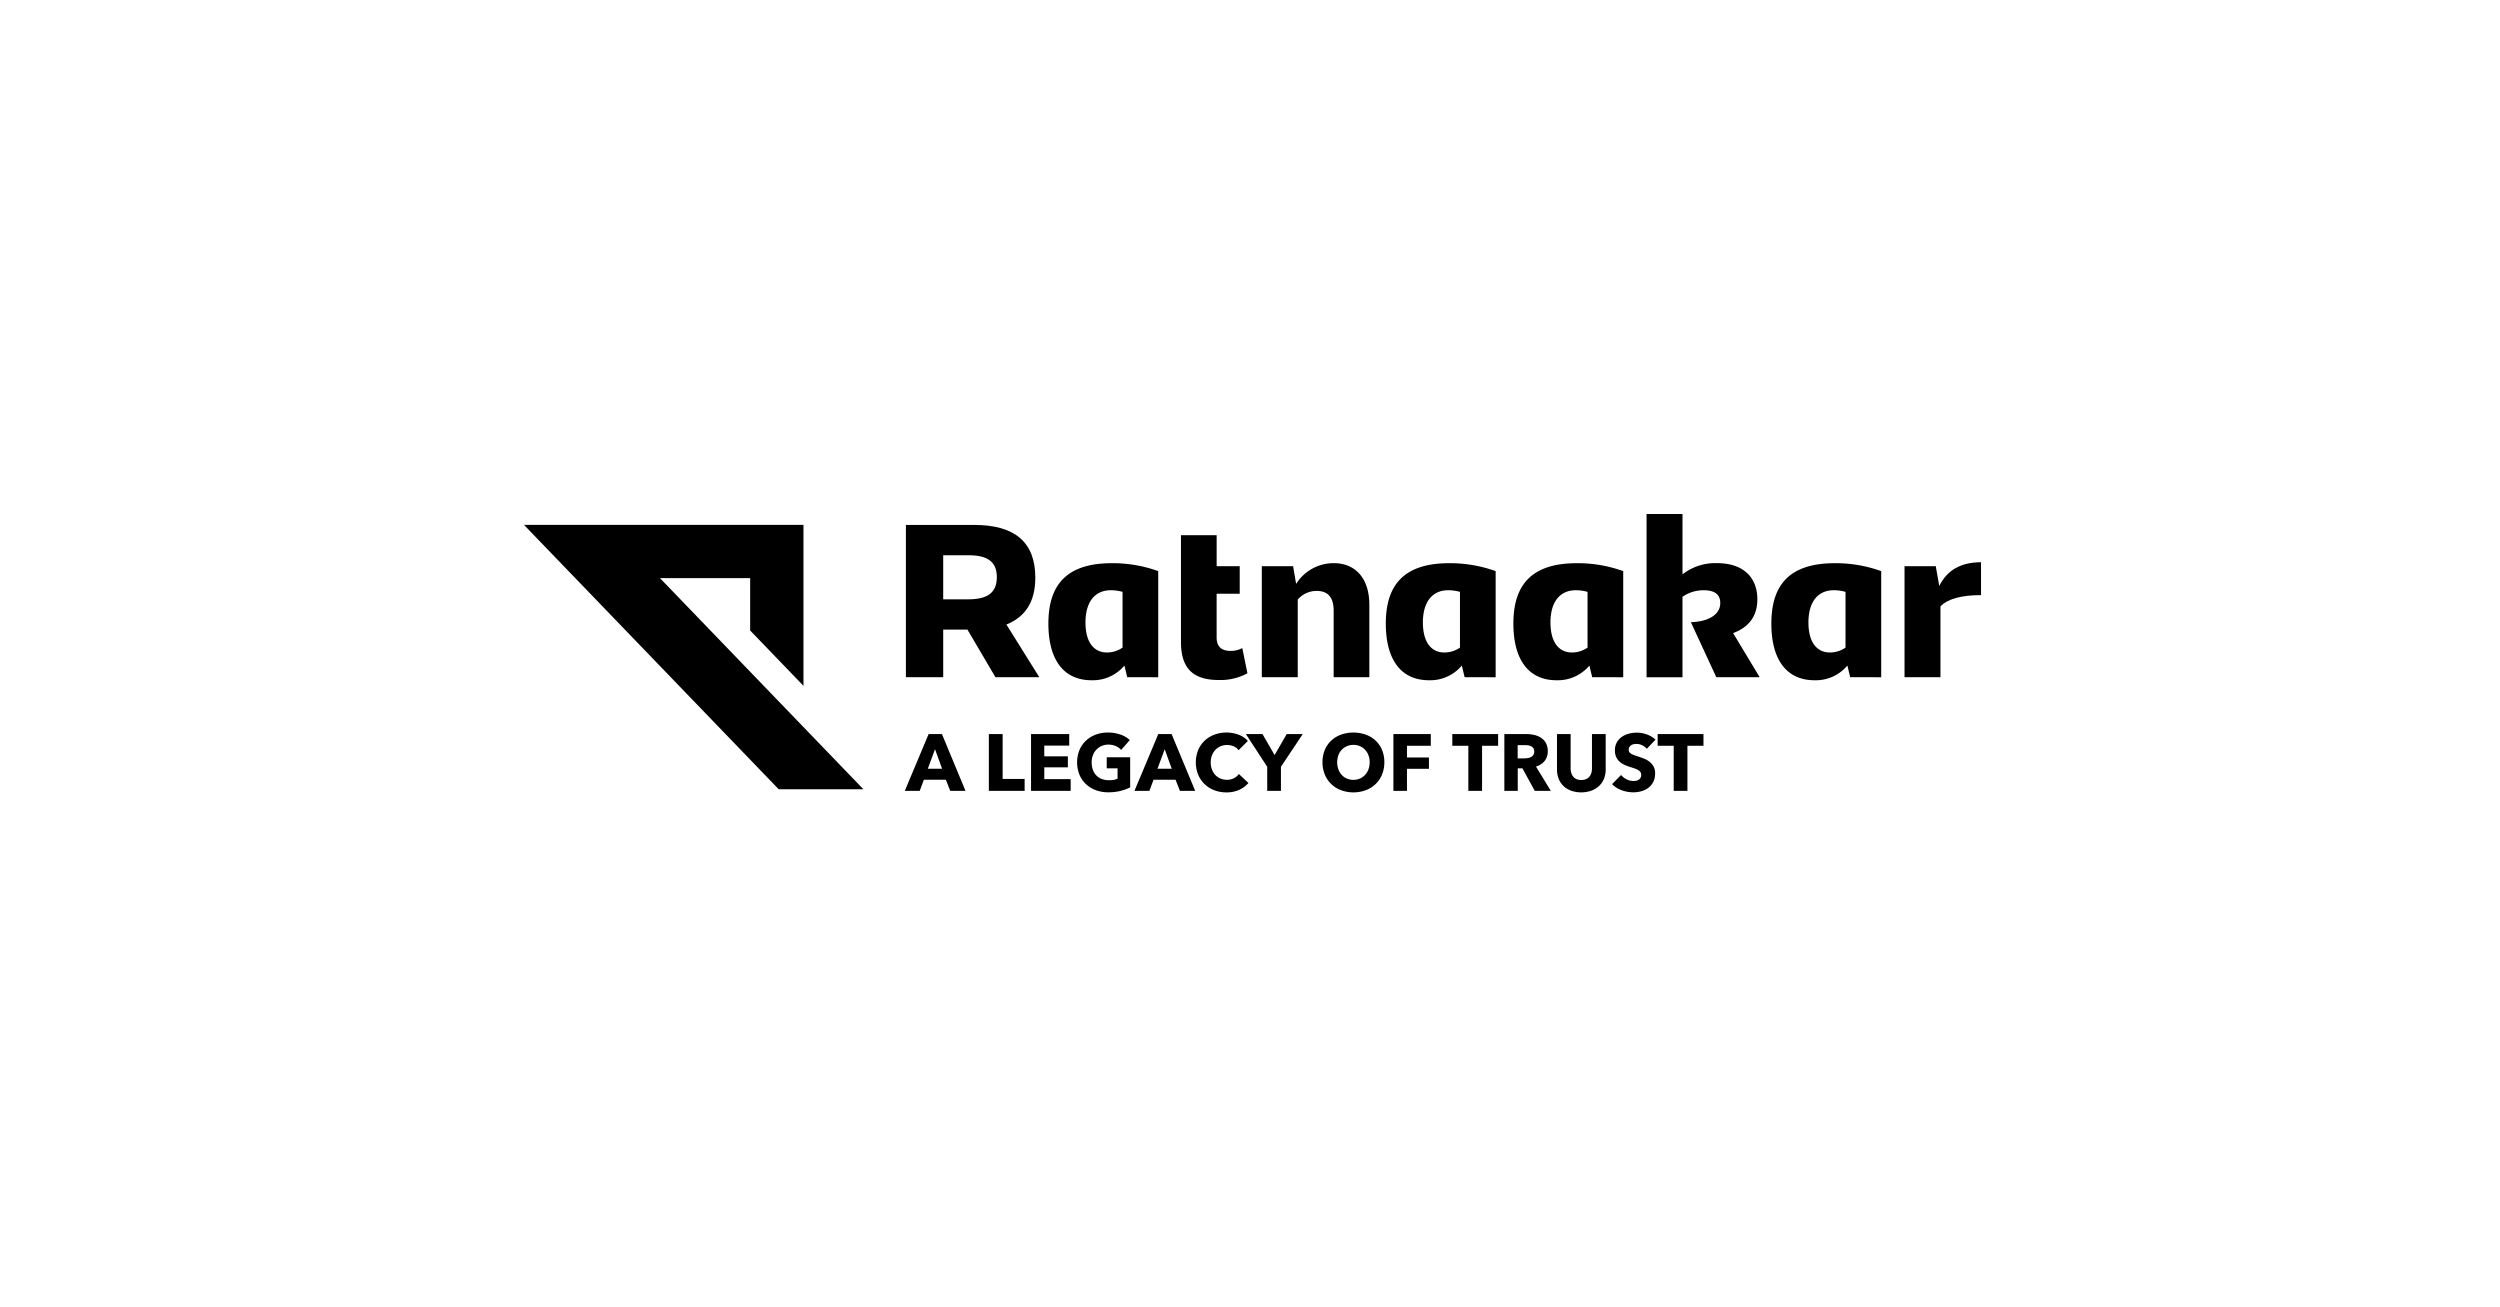 <svg xmlns="http://www.w3.org/2000/svg" width="501" height="262" viewBox="0 0 501 262"><defs><style>.a{fill:#fff;}</style></defs><g transform="translate(-207 -5957)"><rect class="a" width="501" height="262" transform="translate(207 5957)"/><g transform="translate(312.001 6060)"><path d="M354.546,208.236h5.047c3.926,0,5.7-1.4,5.7-4.44s-1.776-4.393-5.7-4.393h-5.047Zm4.86,6.075h-4.86v9.534h-7.477V193.328h13.693c8.179,0,12.244,3.505,12.244,10.561,0,4.721-1.916,7.852-5.795,9.394l6.59,10.562h-8.786Z" transform="translate(-270.528 -191.132)"/><path d="M392.059,207.163a8.786,8.786,0,0,0-2.336-.327c-3.318,0-5.094,2.477-5.094,6.45,0,3.739,1.5,6.029,4.347,6.029a5.478,5.478,0,0,0,3.084-.982Zm.935,17.105-.56-2.336a8.268,8.268,0,0,1-6.59,2.944c-5.561,0-8.646-4.066-8.646-11.357,0-7.851,3.739-12.1,12.712-12.1a26.827,26.827,0,0,1,9.3,1.589v21.264Z" transform="translate(-272.101 -191.554)"/><path d="M418.546,223.165a11.2,11.2,0,0,1-5.7,1.355c-5.281,0-7.618-2.384-7.618-7.664V195.5h7.15v6.217H417v5.514h-4.626v8.739c0,1.823.935,2.711,2.757,2.711a4.725,4.725,0,0,0,2.383-.561Z" transform="translate(-273.563 -191.245)"/><path d="M428.591,202.023l.608,3.551a8.846,8.846,0,0,1,7.571-4.159c4.346,0,7.1,3.084,7.1,8.318v14.535h-7.15V210.949c0-2.664-1.121-3.973-3.411-3.973a4.968,4.968,0,0,0-3.786,1.729v15.563h-7.2V202.023Z" transform="translate(-274.456 -191.554)"/><path d="M463.4,207.163a8.791,8.791,0,0,0-2.336-.327c-3.318,0-5.094,2.477-5.094,6.45,0,3.739,1.5,6.029,4.347,6.029a5.478,5.478,0,0,0,3.084-.982Zm.935,17.105-.561-2.336a8.265,8.265,0,0,1-6.589,2.944c-5.561,0-8.646-4.066-8.646-11.357,0-7.851,3.739-12.1,12.712-12.1a26.831,26.831,0,0,1,9.3,1.589v21.264Z" transform="translate(-275.824 -191.554)"/><path d="M490.374,207.163a8.791,8.791,0,0,0-2.336-.327c-3.318,0-5.094,2.477-5.094,6.45,0,3.739,1.5,6.029,4.347,6.029a5.478,5.478,0,0,0,3.084-.982Zm.935,17.105-.561-2.336a8.265,8.265,0,0,1-6.589,2.944c-5.562,0-8.646-4.066-8.646-11.357,0-7.851,3.739-12.1,12.712-12.1a26.827,26.827,0,0,1,9.3,1.589v21.264Z" transform="translate(-277.232 -191.554)"/><path d="M526.34,223.725h-8.693L512.554,212.7c3.878-.141,5.888-1.73,5.888-3.833,0-1.729-1.121-2.57-3.318-2.57a7.366,7.366,0,0,0-4.253,1.309v16.123h-7.2V191.011h7.2v12.1a10.651,10.651,0,0,1,6.964-2.243c5.047,0,8.038,2.711,8.038,7.243,0,3.318-1.636,5.562-4.86,6.777Z" transform="translate(-278.701 -191.011)"/><path d="M544.918,207.163a8.787,8.787,0,0,0-2.336-.327c-3.318,0-5.094,2.477-5.094,6.45,0,3.739,1.5,6.029,4.347,6.029a5.478,5.478,0,0,0,3.084-.982Zm.935,17.105-.56-2.336a8.268,8.268,0,0,1-6.59,2.944c-5.561,0-8.646-4.066-8.646-11.357,0-7.851,3.739-12.1,12.712-12.1a26.832,26.832,0,0,1,9.3,1.589v21.264Z" transform="translate(-280.078 -191.554)"/><path d="M573.547,207.806q-5.889,0-8.132,2.243v14.208h-7.2V202.012h6.262l.7,3.972c1.542-3.178,4.346-4.767,8.365-4.767Z" transform="translate(-281.548 -191.544)"/><path d="M293.576,203.994h18.068v10.488l10.685,11.092V193.309H266.313L317.366,246.3h16.973Z" transform="translate(-266.314 -191.131)"/><path d="M352.891,240.585l-1.446,3.907h2.861Zm3.055,8.344-.884-2.234h-4.4l-.836,2.234h-2.99l4.774-11.382h2.669L359,248.928Z" transform="translate(-270.516 -193.44)"/><path d="M364.607,248.928V237.546h2.765v8.987h4.405v2.4Z" transform="translate(-271.443 -193.44)"/><path d="M373.529,248.928V237.546h7.653v2.315h-5v2.153h4.726v2.2h-4.726v2.364h5.289v2.347Z" transform="translate(-271.909 -193.44)"/><path d="M391.955,248.928a10.252,10.252,0,0,1-2.436.273,7.07,7.07,0,0,1-2.515-.433,5.808,5.808,0,0,1-1.978-1.223,5.57,5.57,0,0,1-1.294-1.889,6.692,6.692,0,0,1,.008-4.928,5.522,5.522,0,0,1,1.311-1.889,5.82,5.82,0,0,1,1.961-1.2,6.943,6.943,0,0,1,2.427-.417,7.477,7.477,0,0,1,2.509.409,5.182,5.182,0,0,1,1.88,1.1l-1.736,1.977a3.01,3.01,0,0,0-1.061-.763,3.59,3.59,0,0,0-1.5-.3,3.312,3.312,0,0,0-1.335.265,3.183,3.183,0,0,0-1.061.739,3.35,3.35,0,0,0-.7,1.125,3.958,3.958,0,0,0-.249,1.423,4.432,4.432,0,0,0,.226,1.447,3.089,3.089,0,0,0,.667,1.134,3.038,3.038,0,0,0,1.093.739,3.926,3.926,0,0,0,1.487.265,5.562,5.562,0,0,0,.917-.072,3.429,3.429,0,0,0,.8-.233v-2.075h-2.171v-2.218h4.695v6.029a8.751,8.751,0,0,1-1.953.707" transform="translate(-272.417 -193.423)"/><path d="M401.453,240.585l-1.446,3.907h2.861Zm3.055,8.344-.884-2.234h-4.405l-.836,2.234h-2.99l4.775-11.382h2.669l4.727,11.382Z" transform="translate(-273.05 -193.44)"/><path d="M417.05,248.711a6.1,6.1,0,0,1-2.556.506,6.659,6.659,0,0,1-2.436-.434,5.62,5.62,0,0,1-3.224-3.134,6.666,6.666,0,0,1,.009-4.92,5.506,5.506,0,0,1,1.31-1.889,5.823,5.823,0,0,1,1.962-1.2,7.041,7.041,0,0,1,4.8.009A4.548,4.548,0,0,1,418.8,238.9l-1.865,1.864a2.305,2.305,0,0,0-1.012-.788,3.36,3.36,0,0,0-1.286-.257,3.268,3.268,0,0,0-1.327.264,3.128,3.128,0,0,0-1.037.732,3.36,3.36,0,0,0-.675,1.1,3.882,3.882,0,0,0-.242,1.391,3.989,3.989,0,0,0,.242,1.414,3.3,3.3,0,0,0,.667,1.1,3,3,0,0,0,1.021.716,3.243,3.243,0,0,0,1.3.257,3.029,3.029,0,0,0,1.43-.321,2.769,2.769,0,0,0,.981-.836l1.914,1.8a5.431,5.431,0,0,1-1.865,1.374" transform="translate(-273.727 -193.423)"/><path d="M425.979,244.105v4.822H423.23v-4.822l-4.277-6.56h3.328l2.427,4.212,2.427-4.212h3.216Z" transform="translate(-274.28 -193.44)"/><path d="M444.605,243.171a3.924,3.924,0,0,0-.241-1.383,3.308,3.308,0,0,0-.667-1.1,3.083,3.083,0,0,0-1.029-.724,3.267,3.267,0,0,0-1.326-.265,3.164,3.164,0,0,0-2.348.99,3.13,3.13,0,0,0-.667,1.1,4.264,4.264,0,0,0,.008,2.806,3.372,3.372,0,0,0,.667,1.117,3.039,3.039,0,0,0,1.021.732,3.408,3.408,0,0,0,2.637,0,3.137,3.137,0,0,0,1.028-.732,3.3,3.3,0,0,0,.676-1.117,4.079,4.079,0,0,0,.241-1.423m2.942,0a6.347,6.347,0,0,1-.466,2.468,5.614,5.614,0,0,1-1.294,1.913,5.756,5.756,0,0,1-1.97,1.23,7.255,7.255,0,0,1-4.944,0,5.764,5.764,0,0,1-1.961-1.23,5.6,5.6,0,0,1-1.295-1.913,6.348,6.348,0,0,1-.466-2.468,6.275,6.275,0,0,1,.466-2.468,5.4,5.4,0,0,1,1.295-1.873,5.774,5.774,0,0,1,1.961-1.19,7.519,7.519,0,0,1,4.944,0,5.767,5.767,0,0,1,1.97,1.19,5.415,5.415,0,0,1,1.294,1.873,6.274,6.274,0,0,1,.466,2.468" transform="translate(-275.125 -193.423)"/><path d="M452.863,239.893v2.347h4.4v2.267h-4.4v4.422h-2.717V237.546h7.492v2.347Z" transform="translate(-275.908 -193.44)"/><path d="M468.561,239.893v9.035h-2.749v-9.035H462.6v-2.347h9.18v2.347Z" transform="translate(-276.557 -193.44)"/><path d="M479.585,241.035a1.13,1.13,0,0,0-.17-.651,1.163,1.163,0,0,0-.436-.386,1.88,1.88,0,0,0-.6-.185,4.412,4.412,0,0,0-.638-.048h-1.47v2.652h1.309a4.4,4.4,0,0,0,.695-.056,2.188,2.188,0,0,0,.646-.2,1.166,1.166,0,0,0,.662-1.125m.113,7.893-2.471-4.517h-.937v4.517h-2.684V237.546h4.34a7.527,7.527,0,0,1,1.6.169,4.187,4.187,0,0,1,1.4.571,2.988,2.988,0,0,1,.989,1.062,3.312,3.312,0,0,1,.37,1.64,3.025,3.025,0,0,1-.628,1.945,3.416,3.416,0,0,1-1.735,1.126l2.973,4.871Z" transform="translate(-277.132 -193.44)"/><path d="M494.145,246.509a4.083,4.083,0,0,1-.989,1.447,4.574,4.574,0,0,1-1.552.94,6.226,6.226,0,0,1-4.043,0,4.423,4.423,0,0,1-1.528-.94,4.087,4.087,0,0,1-.964-1.447,4.991,4.991,0,0,1-.337-1.873v-7.09h2.733v6.865a3.2,3.2,0,0,0,.12.883,2.263,2.263,0,0,0,.37.748,1.747,1.747,0,0,0,.66.523,2.636,2.636,0,0,0,1.977,0,1.8,1.8,0,0,0,.667-.523,2.064,2.064,0,0,0,.37-.748,3.386,3.386,0,0,0,.113-.883v-6.865h2.75v7.09a4.9,4.9,0,0,1-.346,1.873" transform="translate(-277.713 -193.44)"/><path d="M503.33,240.488a2.486,2.486,0,0,0-.924-.716,2.605,2.605,0,0,0-1.1-.265,3.255,3.255,0,0,0-.554.048,1.436,1.436,0,0,0-.507.185,1.255,1.255,0,0,0-.377.354.939.939,0,0,0-.153.554.89.89,0,0,0,.12.482,1.075,1.075,0,0,0,.354.338,3.09,3.09,0,0,0,.554.264c.214.081.456.164.723.249q.579.193,1.207.427a4.509,4.509,0,0,1,1.141.619,3.253,3.253,0,0,1,.852.956,2.76,2.76,0,0,1,.337,1.423,3.711,3.711,0,0,1-.362,1.7,3.378,3.378,0,0,1-.972,1.182,4.188,4.188,0,0,1-1.4.691,5.9,5.9,0,0,1-1.625.225,6.719,6.719,0,0,1-2.363-.426,5.018,5.018,0,0,1-1.9-1.214l1.8-1.833a3.321,3.321,0,0,0,1.1.861,2.991,2.991,0,0,0,1.358.346,2.747,2.747,0,0,0,.6-.064,1.466,1.466,0,0,0,.506-.209,1.041,1.041,0,0,0,.346-.386,1.219,1.219,0,0,0,.129-.579.914.914,0,0,0-.161-.546,1.562,1.562,0,0,0-.458-.41,3.751,3.751,0,0,0-.74-.337q-.442-.152-1-.33a9.532,9.532,0,0,1-1.069-.418,3.576,3.576,0,0,1-.933-.619,2.847,2.847,0,0,1-.659-.917,3.106,3.106,0,0,1-.249-1.31,3.226,3.226,0,0,1,.386-1.624,3.357,3.357,0,0,1,1.013-1.109,4.324,4.324,0,0,1,1.415-.635,6.376,6.376,0,0,1,1.591-.2,5.932,5.932,0,0,1,1.97.354,5.1,5.1,0,0,1,1.76,1.045Z" transform="translate(-278.321 -193.424)"/><path d="M511.984,239.893v9.035h-2.75v-9.035h-3.215v-2.347h9.18v2.347Z" transform="translate(-278.824 -193.44)"/></g></g></svg>